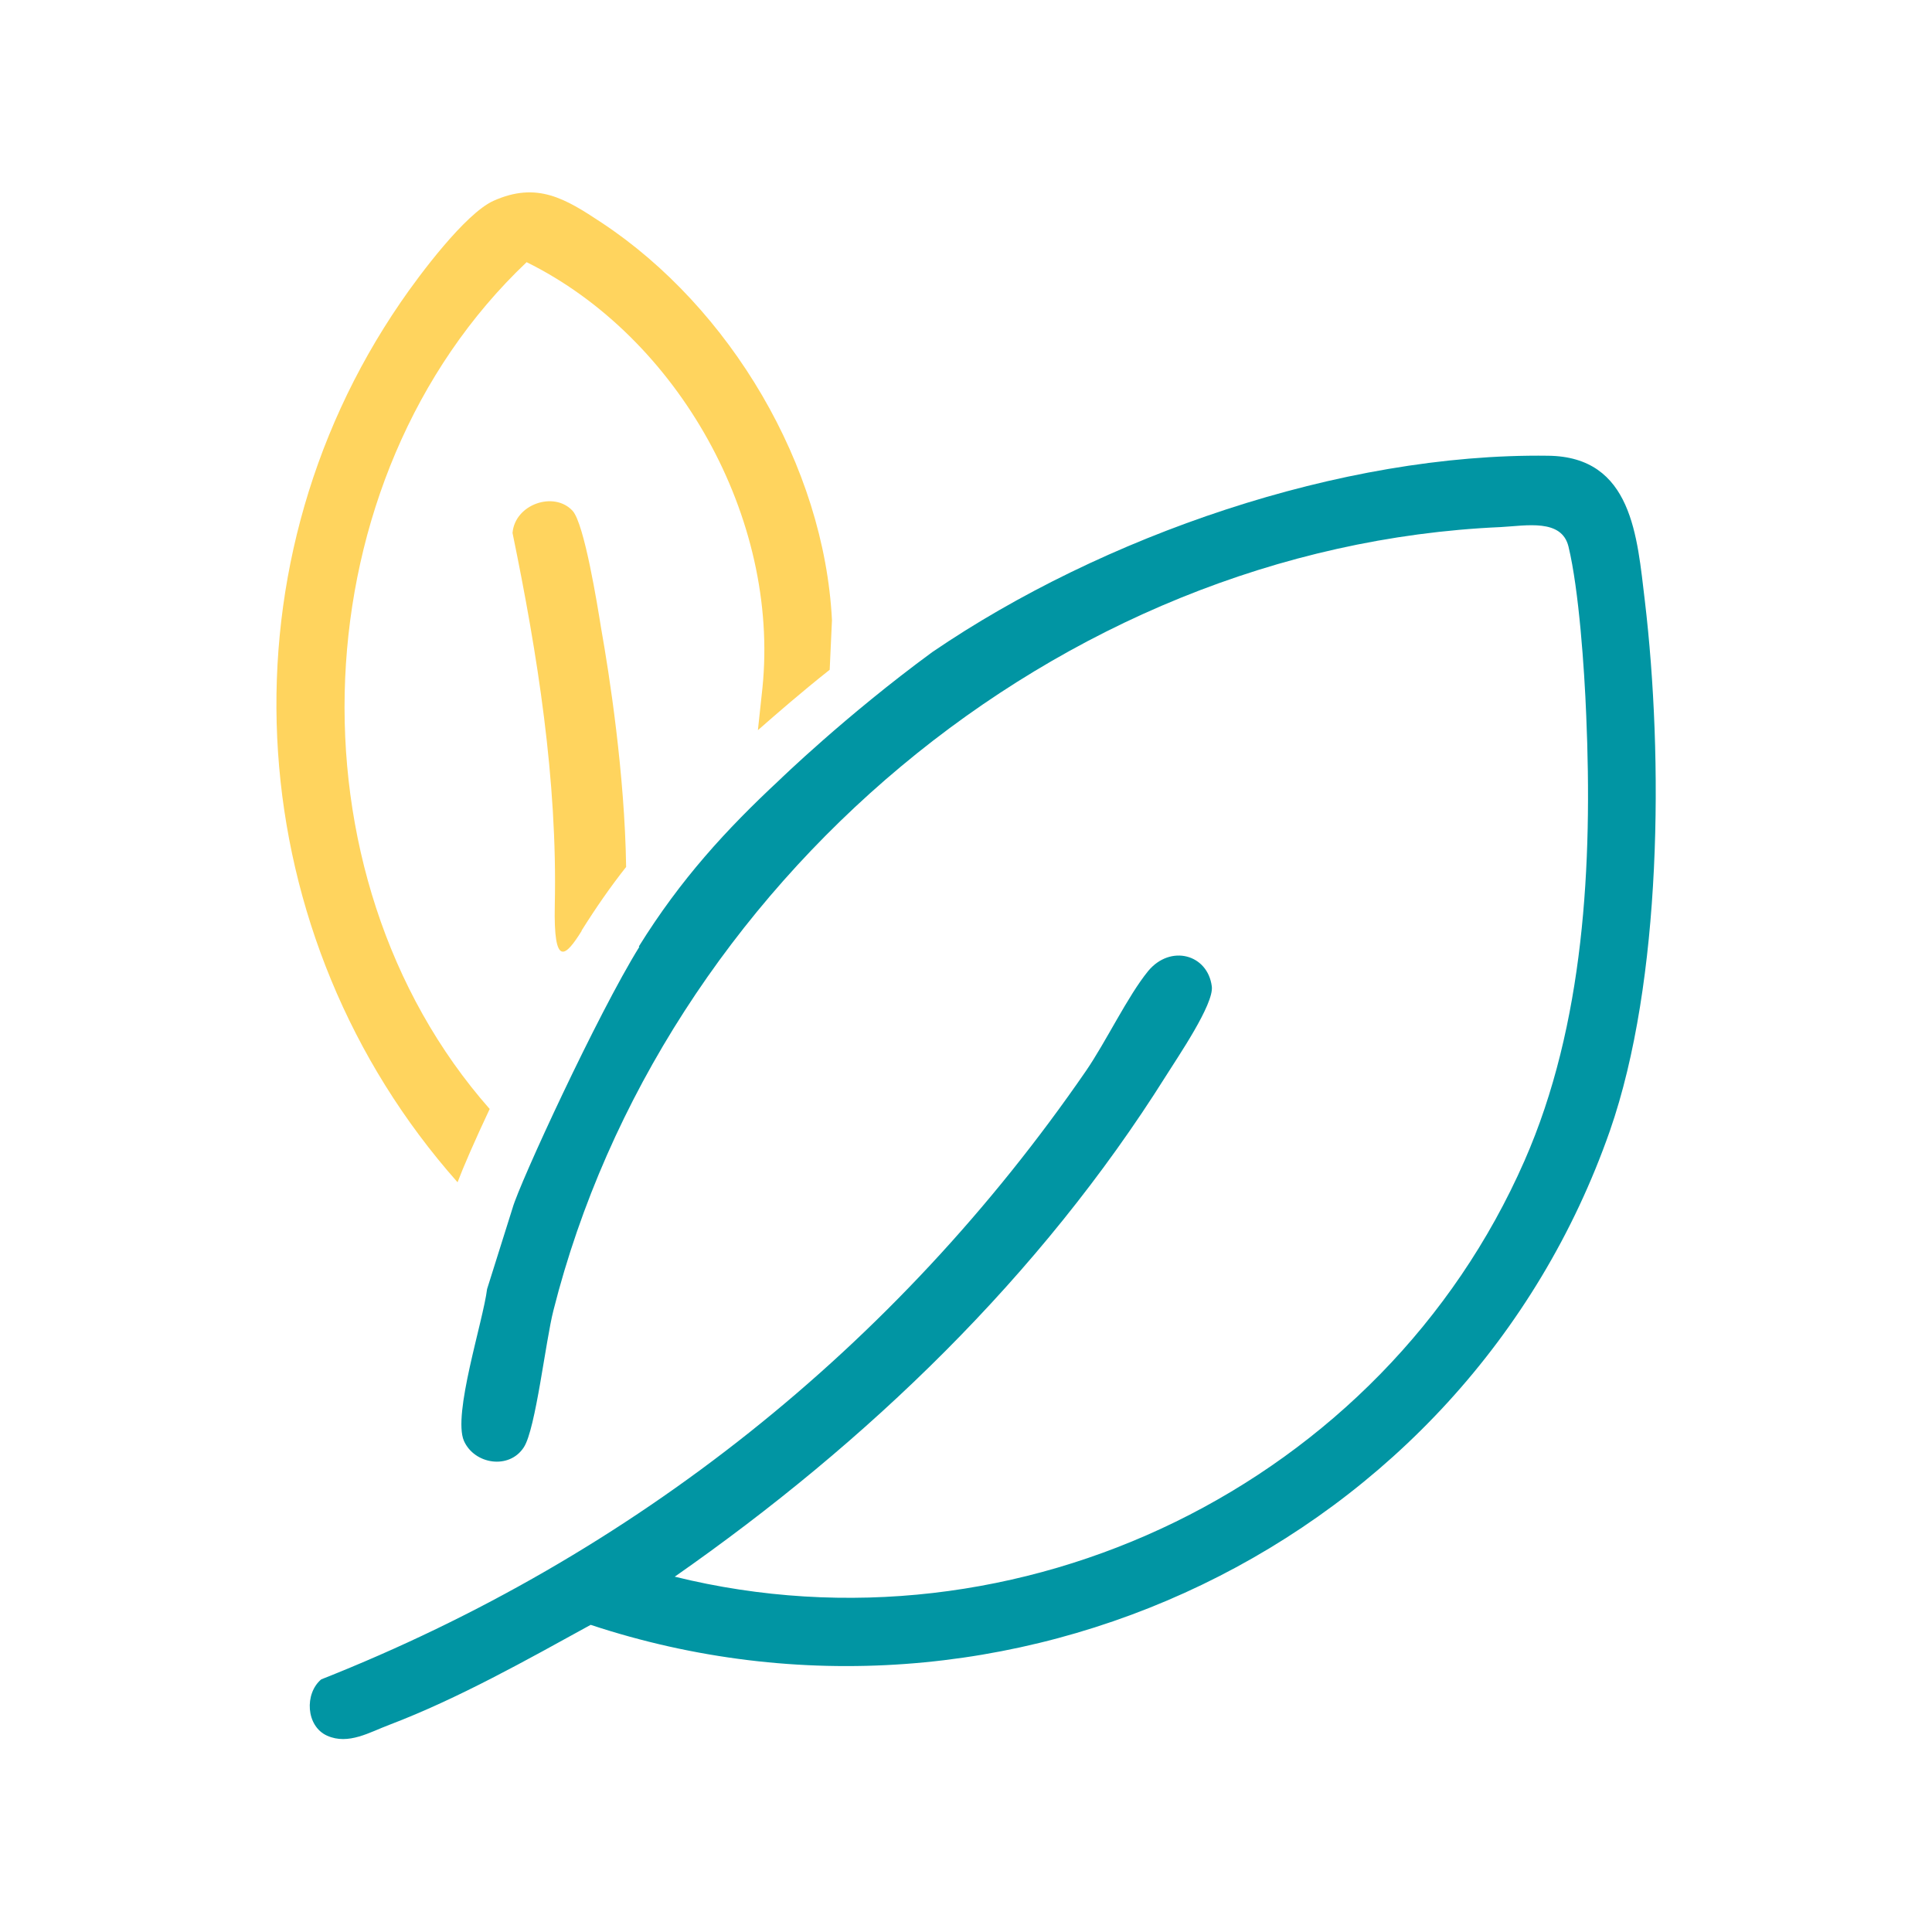 <?xml version="1.0" encoding="UTF-8"?>
<svg id="Layer_1" xmlns="http://www.w3.org/2000/svg" version="1.1" viewBox="0 0 42.52 42.52">
  <!-- Generator: Adobe Illustrator 29.8.1, SVG Export Plug-In . SVG Version: 2.1.1 Build 2)  -->
  <defs>
    <style>
      .st0 {
        fill: #0195a3;
      }

      .st1 {
        fill: #ffd45e;
      }
    </style>
  </defs>
  <g>
    <path class="st1" d="M12.8,20.48c.32-.51.64-.97.98-1.4-.03-2.05-.37-4.24-.55-5.25-.08-.5-.37-2.31-.63-2.59-.41-.44-1.27-.14-1.32.49.55,2.67.99,5.44.93,8.19-.03,1.4.24,1.13.59.57Z"/>
    <path class="st1" d="M10.78,24.41c-4.56-5.17-4.2-13.89.81-18.64,3.34,1.65,5.57,5.64,5.19,9.37l-.1.93c.41-.36.95-.83,1.58-1.33l.05-1.09c-.17-3.4-2.24-6.88-5.07-8.75-.8-.53-1.42-.91-2.38-.48-.62.28-1.63,1.63-2.04,2.23-4.1,5.97-3.52,13.99,1.25,19.37.12-.32.38-.92.71-1.62Z"/>
  </g>
  <path class="st0" d="M14.06,20.83c.92-1.48,1.92-2.57,3.09-3.66,0,0,1.46-1.42,3.37-2.82,3.74-2.55,8.99-4.38,13.55-4.32,1.86.02,1.96,1.79,2.13,3.19.41,3.46.38,8.37-.77,11.67-3.19,9.11-13.27,13.9-22.43,10.87-1.42.78-2.91,1.62-4.43,2.2-.43.16-.9.45-1.37.24s-.5-.93-.13-1.24c6.88-2.72,12.65-7.32,16.83-13.39.44-.64.92-1.65,1.37-2.2.49-.59,1.31-.37,1.4.34.05.39-.76,1.57-1.01,1.97-2.77,4.41-6.57,8.06-10.81,11.02,7.58,1.87,15.58-2.04,18.7-9.15,1.32-3,1.5-6.55,1.36-9.81-.04-1.01-.16-2.76-.39-3.71-.15-.62-.93-.46-1.49-.43-9.77.43-18.48,7.87-20.85,17.24-.17.66-.39,2.61-.65,3.01-.32.5-1.09.38-1.32-.14-.25-.58.42-2.62.51-3.34l.56-1.78c.15-.54,1.87-4.27,2.79-5.75Z"/>
</svg>